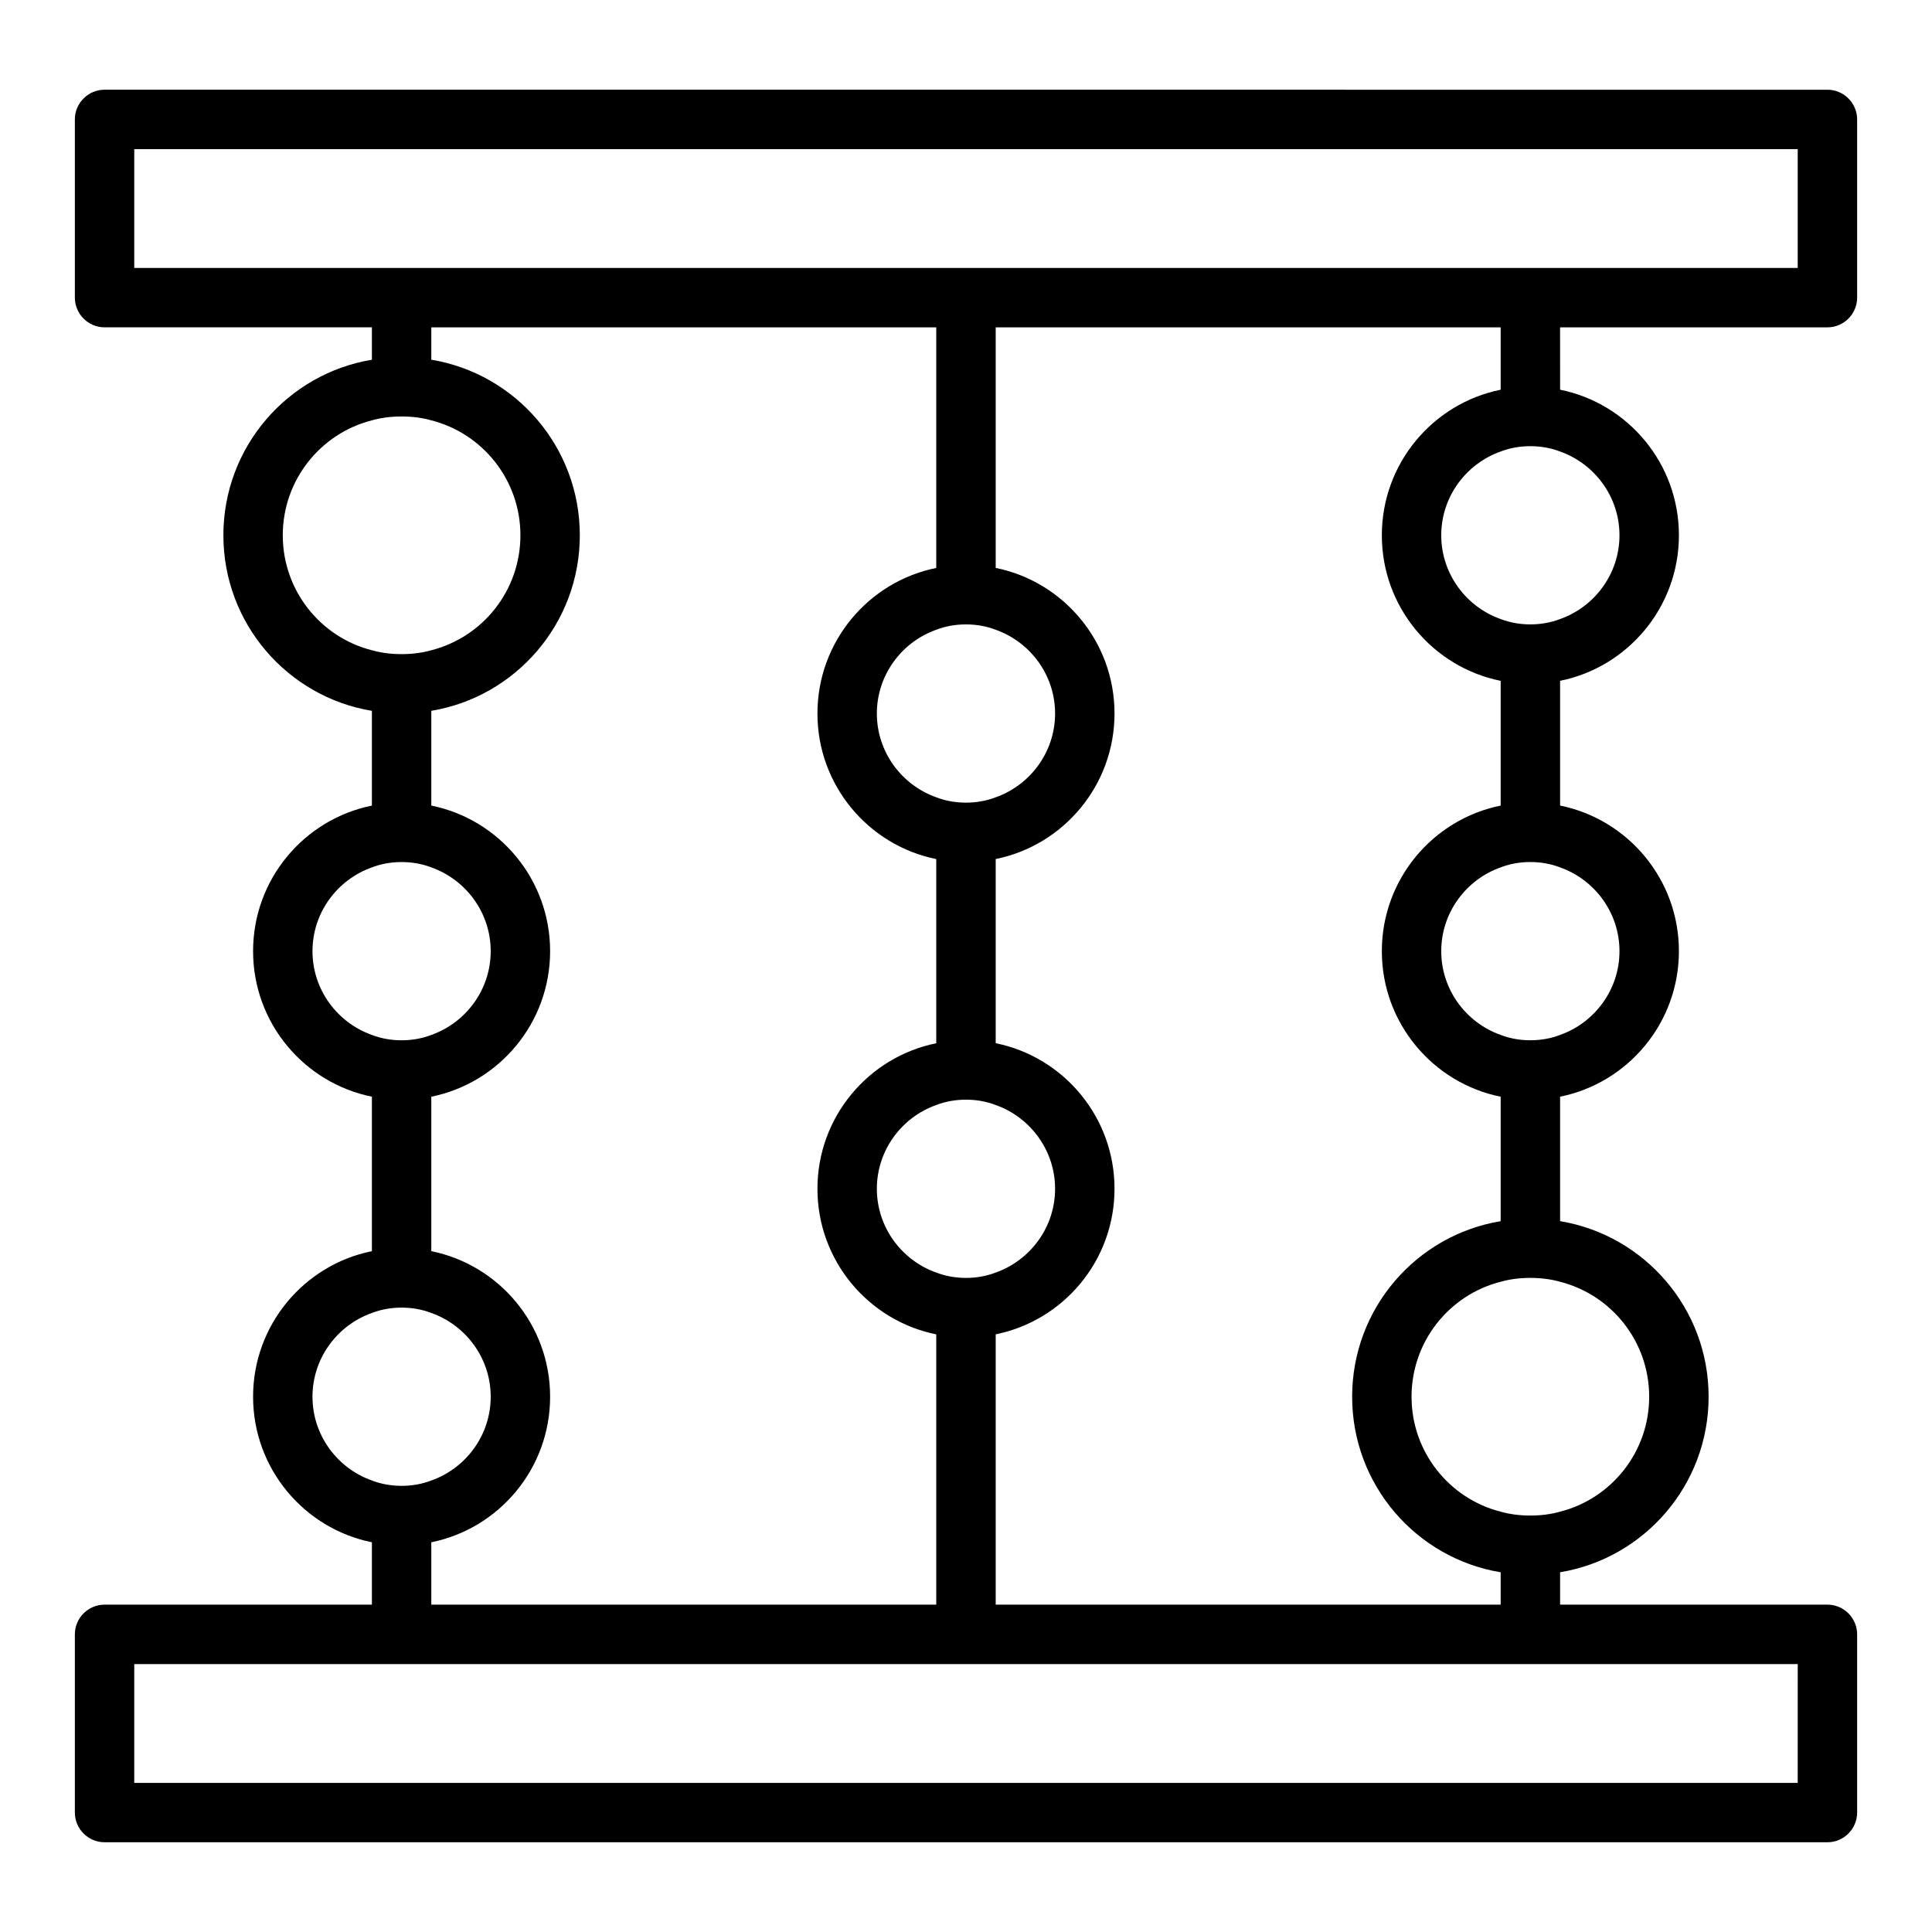 <?xml version="1.0" encoding="UTF-8"?>
<!-- The Best Svg Icon site in the world: iconSvg.co, Visit us! https://iconsvg.co -->
<svg fill="#000000" width="800px" height="800px" version="1.1" viewBox="144 144 512 512" xmlns="http://www.w3.org/2000/svg">
 <path d="m628.29 230.75c4.328 0 7.871-3.543 7.871-7.871v-47.23c0-4.328-3.543-7.871-7.871-7.871l-456.58-0.004c-4.328 0-7.871 3.543-7.871 7.871v47.23c0 4.328 3.543 7.871 7.871 7.871h70.848v8.582c-22.355 3.703-39.359 23.145-39.359 46.527 0 23.379 17.004 42.824 39.359 46.523v25.113c-17.949 3.617-31.488 19.52-31.488 38.57s13.539 34.953 31.488 38.574v40.934c-17.949 3.621-31.488 19.523-31.488 38.574s13.539 34.953 31.488 38.574v16.527h-70.848c-4.328 0-7.871 3.543-7.871 7.871v47.23c0 4.328 3.543 7.871 7.871 7.871h456.58c4.328 0 7.871-3.543 7.871-7.871v-47.23c0-4.328-3.543-7.871-7.871-7.871h-70.848v-8.582c22.355-3.699 39.359-23.145 39.359-46.523s-17.004-42.824-39.359-46.523v-32.984c17.949-3.621 31.488-19.523 31.488-38.574 0-19.051-13.539-34.953-31.488-38.574v-33.062c17.949-3.621 31.488-19.523 31.488-38.574 0-19.051-13.539-34.953-31.488-38.574l-0.004-16.523zm-448.71-47.23h440.83v31.488h-440.83zm212.54 297.72c-9.129-3.227-15.742-11.965-15.742-22.199 0-10.234 6.613-18.973 15.742-22.199 2.441-0.945 5.117-1.418 7.875-1.418 2.754 0 5.434 0.473 7.871 1.418 9.133 3.227 15.742 11.965 15.742 22.199 0 10.234-6.613 18.973-15.742 22.199-2.441 0.945-5.117 1.418-7.871 1.418-2.758 0-5.434-0.473-7.875-1.418zm0-125.95c-9.129-3.227-15.742-11.965-15.742-22.199 0-10.234 6.613-18.973 15.742-22.199 2.441-0.945 5.117-1.418 7.875-1.418 2.754 0 5.434 0.473 7.871 1.418 9.133 3.227 15.742 11.965 15.742 22.199 0 10.234-6.613 18.973-15.742 22.199-2.441 0.945-5.117 1.418-7.871 1.418-2.758 0-5.434-0.473-7.875-1.418zm-173.18-69.43c0-14.641 9.996-27 23.617-30.465 2.519-0.711 5.117-1.023 7.871-1.023 2.754 0 5.352 0.316 7.871 1.023 13.617 3.465 23.617 15.824 23.617 30.465s-9.996 27-23.617 30.465c-2.519 0.707-5.117 1.023-7.871 1.023-2.754 0-5.352-0.316-7.871-1.023-13.617-3.465-23.617-15.824-23.617-30.465zm7.871 110.21c0-10.234 6.613-18.973 15.742-22.199 2.445-0.945 5.121-1.418 7.875-1.418 2.754 0 5.434 0.473 7.871 1.418 9.133 3.227 15.742 11.965 15.742 22.199s-6.613 18.973-15.742 22.199c-2.438 0.945-5.117 1.418-7.871 1.418-2.754 0-5.434-0.473-7.871-1.418-9.133-3.227-15.746-11.965-15.746-22.199zm0 118.08c0-10.234 6.613-18.973 15.742-22.199 2.445-0.945 5.121-1.418 7.875-1.418 2.754 0 5.434 0.473 7.871 1.418 9.133 3.227 15.742 11.965 15.742 22.199s-6.613 18.973-15.742 22.199c-2.438 0.941-5.117 1.414-7.871 1.414-2.754 0-5.434-0.473-7.871-1.418-9.133-3.227-15.746-11.965-15.746-22.195zm31.488 38.57c17.949-3.621 31.488-19.523 31.488-38.574s-13.539-34.953-31.488-38.574v-40.934c17.949-3.621 31.488-19.523 31.488-38.574 0-19.051-13.539-34.953-31.488-38.574v-25.113c22.355-3.699 39.359-23.145 39.359-46.523s-17.004-42.824-39.359-46.523v-8.574h133.82v63.762c-17.949 3.621-31.488 19.523-31.488 38.574 0 19.051 13.539 34.953 31.488 38.574v48.809c-17.949 3.621-31.488 19.523-31.488 38.574s13.539 34.953 31.488 38.574v71.629h-133.82zm362.11 63.766h-440.83v-31.488h440.84zm-39.359-102.34c0 14.641-9.996 27-23.617 30.465-2.519 0.707-5.117 1.023-7.871 1.023s-5.352-0.316-7.871-1.023c-13.617-3.465-23.617-15.824-23.617-30.465s9.996-27 23.617-30.465c2.519-0.711 5.117-1.023 7.871-1.023s5.352 0.316 7.871 1.023c13.621 3.461 23.617 15.82 23.617 30.465zm-7.871-118.08c0 10.234-6.613 18.973-15.742 22.199-2.441 0.945-5.121 1.418-7.875 1.418s-5.434-0.473-7.871-1.418c-9.133-3.227-15.746-11.965-15.746-22.199s6.613-18.973 15.742-22.199c2.445-0.945 5.121-1.418 7.875-1.418s5.434 0.473 7.871 1.418c9.133 3.227 15.746 11.965 15.746 22.199zm0-110.21c0 10.234-6.613 18.973-15.742 22.199-2.441 0.941-5.121 1.414-7.875 1.414s-5.434-0.473-7.871-1.418c-9.133-3.227-15.746-11.965-15.746-22.195 0-10.234 6.613-18.973 15.742-22.199 2.445-0.945 5.121-1.418 7.875-1.418s5.434 0.473 7.871 1.418c9.133 3.227 15.746 11.965 15.746 22.199zm-31.488-38.574c-17.949 3.621-31.488 19.523-31.488 38.574s13.539 34.953 31.488 38.574v33.062c-17.949 3.621-31.488 19.523-31.488 38.574 0 19.051 13.539 34.953 31.488 38.574v32.984c-22.355 3.695-39.359 23.137-39.359 46.52 0 23.379 17.004 42.824 39.359 46.523v8.578h-133.82v-71.637c17.949-3.621 31.488-19.523 31.488-38.574 0-19.051-13.539-34.953-31.488-38.574v-48.809c17.949-3.621 31.488-19.523 31.488-38.574s-13.539-34.953-31.488-38.574v-63.754h133.82z"/>
</svg>